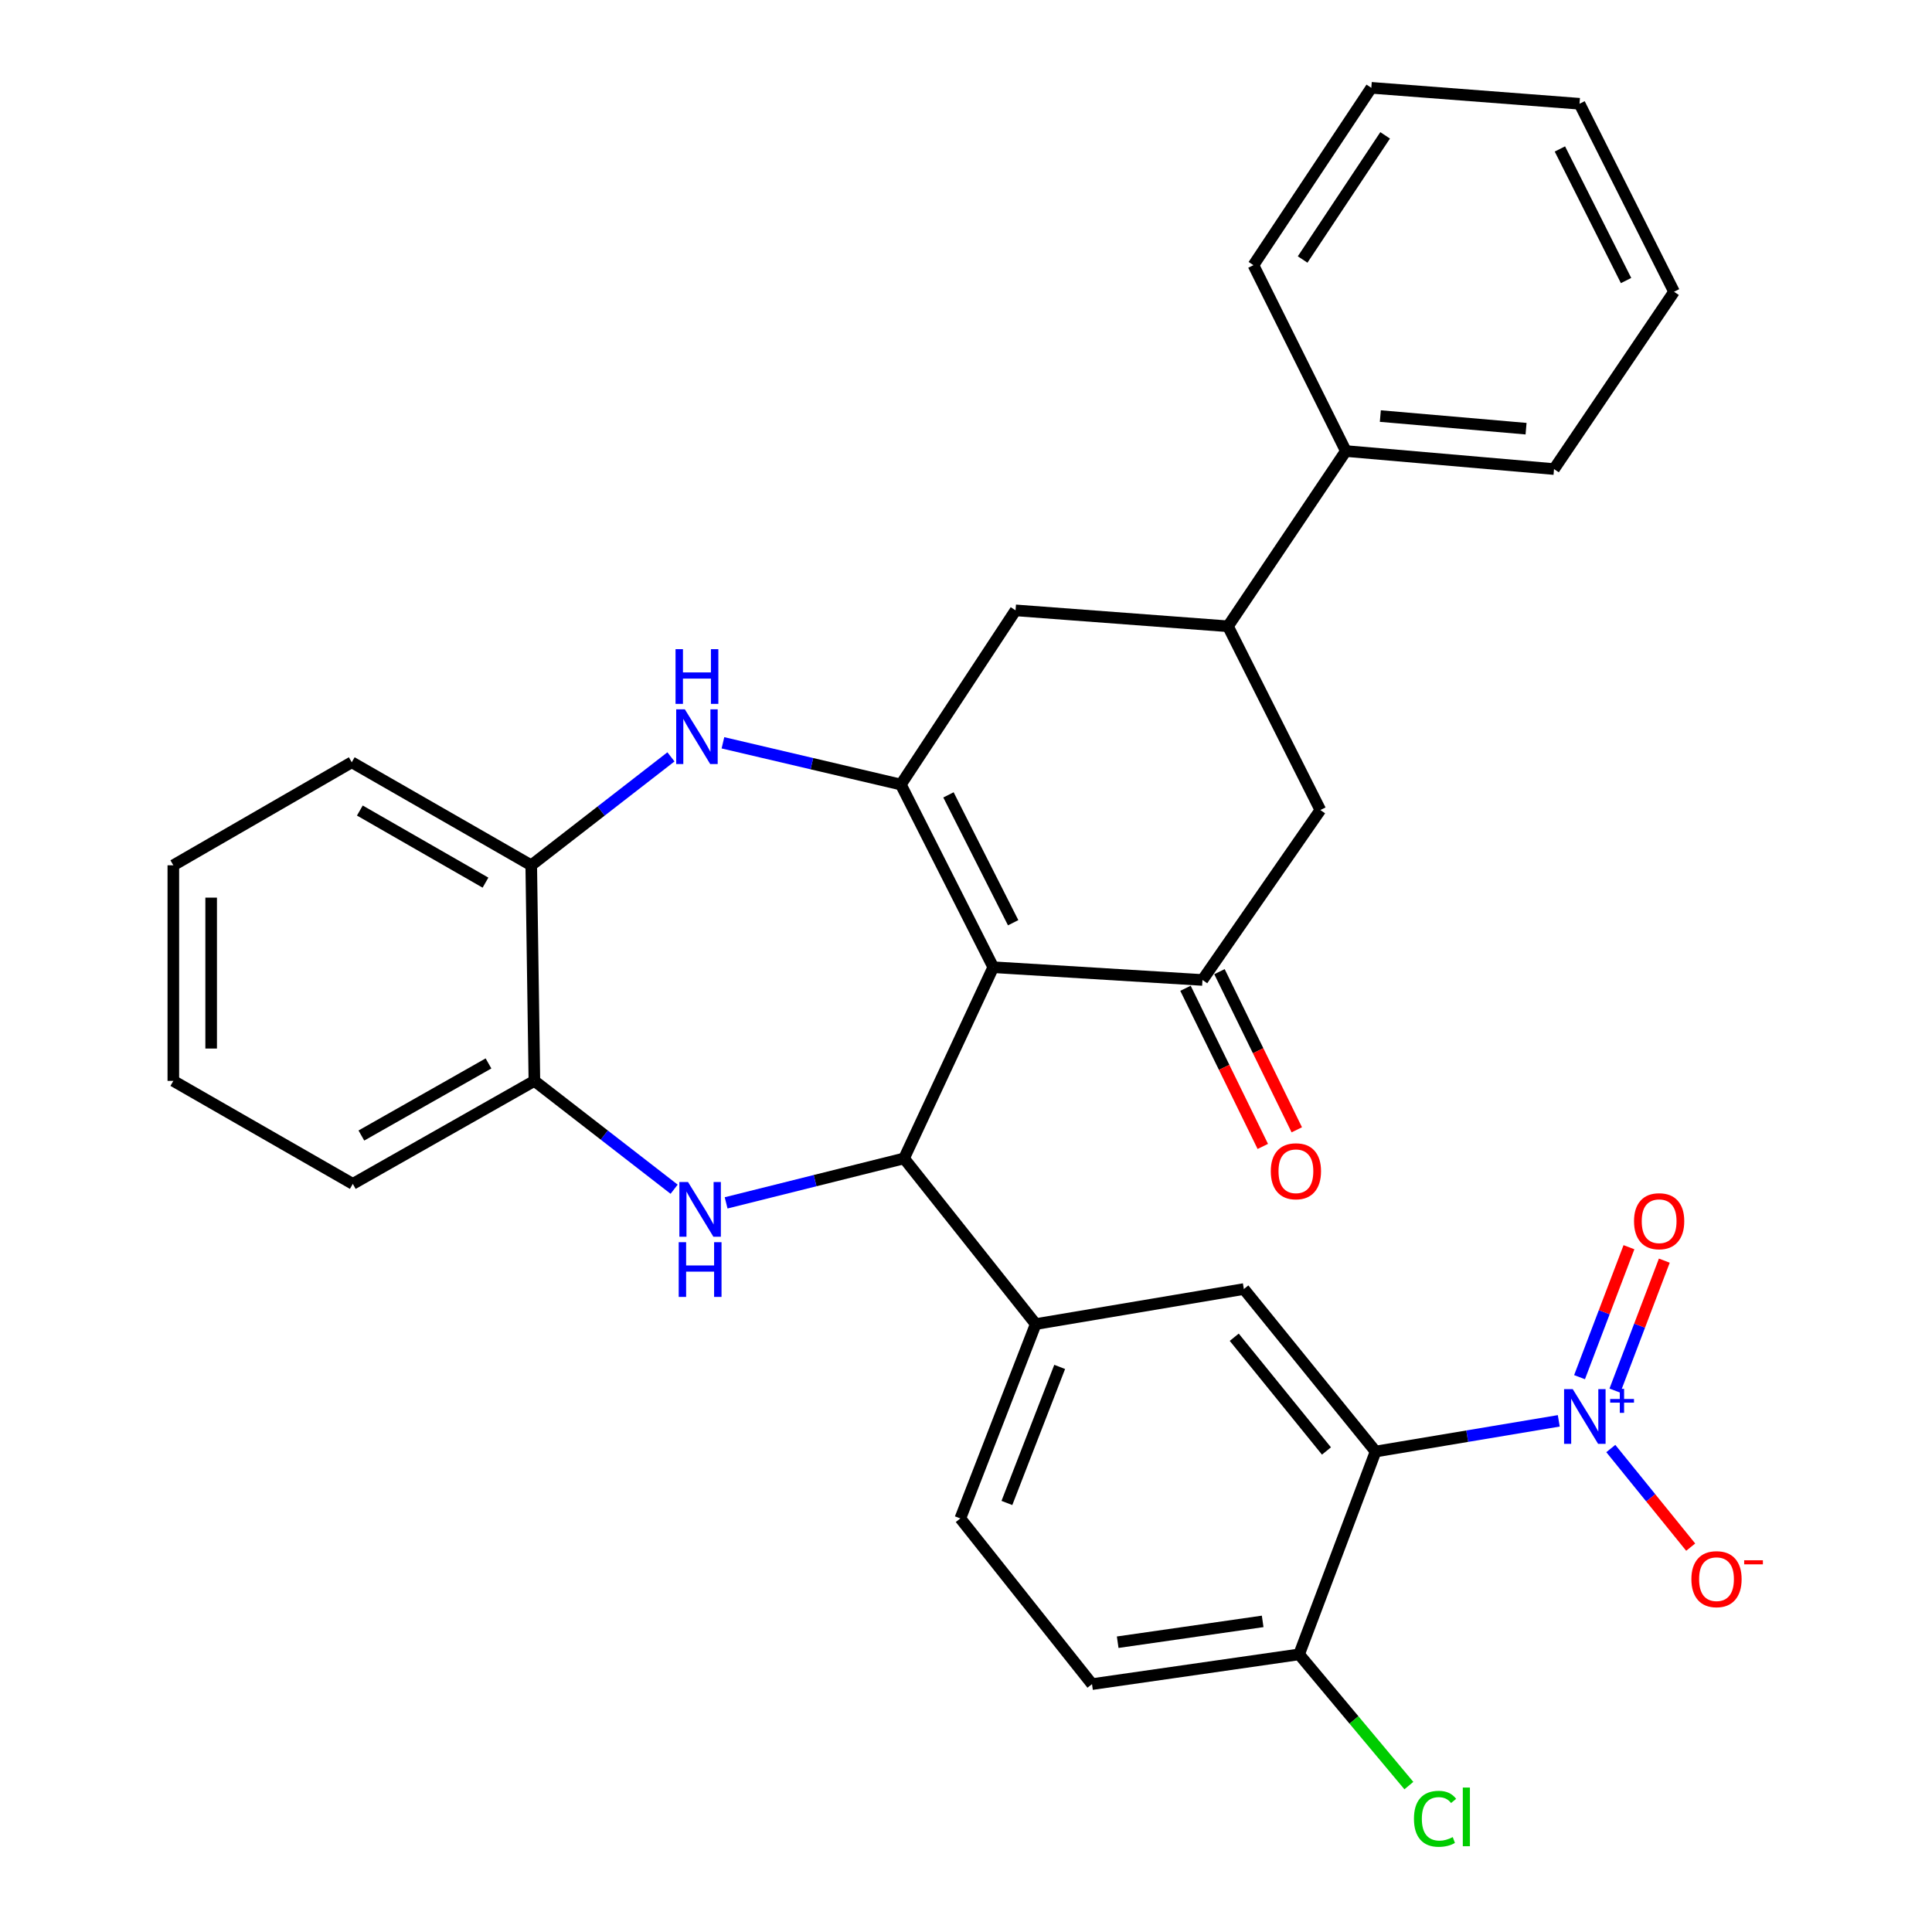<?xml version='1.0' encoding='iso-8859-1'?>
<svg version='1.1' baseProfile='full'
              xmlns='http://www.w3.org/2000/svg'
                      xmlns:rdkit='http://www.rdkit.org/xml'
                      xmlns:xlink='http://www.w3.org/1999/xlink'
                  xml:space='preserve'
width='1000px' height='1000px' viewBox='0 0 1000 1000'>
<!-- END OF HEADER -->
<rect style='opacity:1.0;fill:#FFFFFF;stroke:none' width='1000' height='1000' x='0' y='0'> </rect>
<path class='bond-0' d='M 514.107,500.628 L 466.28,406.082' style='fill:none;fill-rule:evenodd;stroke:#000000;stroke-width:6px;stroke-linecap:butt;stroke-linejoin:miter;stroke-opacity:1' />
<path class='bond-0' d='M 524.404,477.608 L 490.925,411.426' style='fill:none;fill-rule:evenodd;stroke:#000000;stroke-width:6px;stroke-linecap:butt;stroke-linejoin:miter;stroke-opacity:1' />
<path class='bond-1' d='M 514.107,500.628 L 467.933,599.591' style='fill:none;fill-rule:evenodd;stroke:#000000;stroke-width:6px;stroke-linecap:butt;stroke-linejoin:miter;stroke-opacity:1' />
<path class='bond-5' d='M 514.107,500.628 L 622.402,507.231' style='fill:none;fill-rule:evenodd;stroke:#000000;stroke-width:6px;stroke-linecap:butt;stroke-linejoin:miter;stroke-opacity:1' />
<path class='bond-6' d='M 466.28,406.082 L 420.233,395.277' style='fill:none;fill-rule:evenodd;stroke:#000000;stroke-width:6px;stroke-linecap:butt;stroke-linejoin:miter;stroke-opacity:1' />
<path class='bond-6' d='M 420.233,395.277 L 374.187,384.471' style='fill:none;fill-rule:evenodd;stroke:#0000FF;stroke-width:6px;stroke-linecap:butt;stroke-linejoin:miter;stroke-opacity:1' />
<path class='bond-10' d='M 466.28,406.082 L 525.648,315.92' style='fill:none;fill-rule:evenodd;stroke:#000000;stroke-width:6px;stroke-linecap:butt;stroke-linejoin:miter;stroke-opacity:1' />
<path class='bond-3' d='M 467.933,599.591 L 421.886,611.097' style='fill:none;fill-rule:evenodd;stroke:#000000;stroke-width:6px;stroke-linecap:butt;stroke-linejoin:miter;stroke-opacity:1' />
<path class='bond-3' d='M 421.886,611.097 L 375.839,622.604' style='fill:none;fill-rule:evenodd;stroke:#0000FF;stroke-width:6px;stroke-linecap:butt;stroke-linejoin:miter;stroke-opacity:1' />
<path class='bond-7' d='M 467.933,599.591 L 536.091,685.337' style='fill:none;fill-rule:evenodd;stroke:#000000;stroke-width:6px;stroke-linecap:butt;stroke-linejoin:miter;stroke-opacity:1' />
<path class='bond-2' d='M 806.82,735.424 L 759.415,743.366' style='fill:none;fill-rule:evenodd;stroke:#0000FF;stroke-width:6px;stroke-linecap:butt;stroke-linejoin:miter;stroke-opacity:1' />
<path class='bond-2' d='M 759.415,743.366 L 712.01,751.308' style='fill:none;fill-rule:evenodd;stroke:#000000;stroke-width:6px;stroke-linecap:butt;stroke-linejoin:miter;stroke-opacity:1' />
<path class='bond-15' d='M 833.752,749.762 L 854.426,775.279' style='fill:none;fill-rule:evenodd;stroke:#0000FF;stroke-width:6px;stroke-linecap:butt;stroke-linejoin:miter;stroke-opacity:1' />
<path class='bond-15' d='M 854.426,775.279 L 875.1,800.797' style='fill:none;fill-rule:evenodd;stroke:#FF0000;stroke-width:6px;stroke-linecap:butt;stroke-linejoin:miter;stroke-opacity:1' />
<path class='bond-16' d='M 835.869,719.779 L 848.658,686.144' style='fill:none;fill-rule:evenodd;stroke:#0000FF;stroke-width:6px;stroke-linecap:butt;stroke-linejoin:miter;stroke-opacity:1' />
<path class='bond-16' d='M 848.658,686.144 L 861.448,652.51' style='fill:none;fill-rule:evenodd;stroke:#FF0000;stroke-width:6px;stroke-linecap:butt;stroke-linejoin:miter;stroke-opacity:1' />
<path class='bond-16' d='M 817.568,712.82 L 830.357,679.185' style='fill:none;fill-rule:evenodd;stroke:#0000FF;stroke-width:6px;stroke-linecap:butt;stroke-linejoin:miter;stroke-opacity:1' />
<path class='bond-16' d='M 830.357,679.185 L 843.147,645.551' style='fill:none;fill-rule:evenodd;stroke:#FF0000;stroke-width:6px;stroke-linecap:butt;stroke-linejoin:miter;stroke-opacity:1' />
<path class='bond-9' d='M 348.926,615.538 L 312.763,587.501' style='fill:none;fill-rule:evenodd;stroke:#0000FF;stroke-width:6px;stroke-linecap:butt;stroke-linejoin:miter;stroke-opacity:1' />
<path class='bond-9' d='M 312.763,587.501 L 276.6,559.464' style='fill:none;fill-rule:evenodd;stroke:#000000;stroke-width:6px;stroke-linecap:butt;stroke-linejoin:miter;stroke-opacity:1' />
<path class='bond-4' d='M 712.01,751.308 L 643.82,667.204' style='fill:none;fill-rule:evenodd;stroke:#000000;stroke-width:6px;stroke-linecap:butt;stroke-linejoin:miter;stroke-opacity:1' />
<path class='bond-4' d='M 686.573,751.023 L 638.84,692.151' style='fill:none;fill-rule:evenodd;stroke:#000000;stroke-width:6px;stroke-linecap:butt;stroke-linejoin:miter;stroke-opacity:1' />
<path class='bond-33' d='M 712.01,751.308 L 672.416,856.296' style='fill:none;fill-rule:evenodd;stroke:#000000;stroke-width:6px;stroke-linecap:butt;stroke-linejoin:miter;stroke-opacity:1' />
<path class='bond-13' d='M 622.402,507.231 L 683.413,419.277' style='fill:none;fill-rule:evenodd;stroke:#000000;stroke-width:6px;stroke-linecap:butt;stroke-linejoin:miter;stroke-opacity:1' />
<path class='bond-17' d='M 613.607,511.53 L 633.615,552.459' style='fill:none;fill-rule:evenodd;stroke:#000000;stroke-width:6px;stroke-linecap:butt;stroke-linejoin:miter;stroke-opacity:1' />
<path class='bond-17' d='M 633.615,552.459 L 653.622,593.387' style='fill:none;fill-rule:evenodd;stroke:#FF0000;stroke-width:6px;stroke-linecap:butt;stroke-linejoin:miter;stroke-opacity:1' />
<path class='bond-17' d='M 631.197,502.932 L 651.205,543.86' style='fill:none;fill-rule:evenodd;stroke:#000000;stroke-width:6px;stroke-linecap:butt;stroke-linejoin:miter;stroke-opacity:1' />
<path class='bond-17' d='M 651.205,543.86 L 671.212,584.788' style='fill:none;fill-rule:evenodd;stroke:#FF0000;stroke-width:6px;stroke-linecap:butt;stroke-linejoin:miter;stroke-opacity:1' />
<path class='bond-11' d='M 347.283,391.755 L 311.126,419.814' style='fill:none;fill-rule:evenodd;stroke:#0000FF;stroke-width:6px;stroke-linecap:butt;stroke-linejoin:miter;stroke-opacity:1' />
<path class='bond-11' d='M 311.126,419.814 L 274.969,447.873' style='fill:none;fill-rule:evenodd;stroke:#000000;stroke-width:6px;stroke-linecap:butt;stroke-linejoin:miter;stroke-opacity:1' />
<path class='bond-8' d='M 536.091,685.337 L 643.82,667.204' style='fill:none;fill-rule:evenodd;stroke:#000000;stroke-width:6px;stroke-linecap:butt;stroke-linejoin:miter;stroke-opacity:1' />
<path class='bond-18' d='M 536.091,685.337 L 497.063,785.941' style='fill:none;fill-rule:evenodd;stroke:#000000;stroke-width:6px;stroke-linecap:butt;stroke-linejoin:miter;stroke-opacity:1' />
<path class='bond-18' d='M 548.49,707.509 L 521.171,777.932' style='fill:none;fill-rule:evenodd;stroke:#000000;stroke-width:6px;stroke-linecap:butt;stroke-linejoin:miter;stroke-opacity:1' />
<path class='bond-22' d='M 276.6,559.464 L 182.609,612.774' style='fill:none;fill-rule:evenodd;stroke:#000000;stroke-width:6px;stroke-linecap:butt;stroke-linejoin:miter;stroke-opacity:1' />
<path class='bond-22' d='M 252.842,550.43 L 187.048,587.747' style='fill:none;fill-rule:evenodd;stroke:#000000;stroke-width:6px;stroke-linecap:butt;stroke-linejoin:miter;stroke-opacity:1' />
<path class='bond-32' d='M 276.6,559.464 L 274.969,447.873' style='fill:none;fill-rule:evenodd;stroke:#000000;stroke-width:6px;stroke-linecap:butt;stroke-linejoin:miter;stroke-opacity:1' />
<path class='bond-31' d='M 525.648,315.92 L 635.597,324.165' style='fill:none;fill-rule:evenodd;stroke:#000000;stroke-width:6px;stroke-linecap:butt;stroke-linejoin:miter;stroke-opacity:1' />
<path class='bond-23' d='M 274.969,447.873 L 182.065,394.552' style='fill:none;fill-rule:evenodd;stroke:#000000;stroke-width:6px;stroke-linecap:butt;stroke-linejoin:miter;stroke-opacity:1' />
<path class='bond-23' d='M 251.287,456.856 L 186.255,419.532' style='fill:none;fill-rule:evenodd;stroke:#000000;stroke-width:6px;stroke-linecap:butt;stroke-linejoin:miter;stroke-opacity:1' />
<path class='bond-12' d='M 635.597,324.165 L 683.413,419.277' style='fill:none;fill-rule:evenodd;stroke:#000000;stroke-width:6px;stroke-linecap:butt;stroke-linejoin:miter;stroke-opacity:1' />
<path class='bond-19' d='M 635.597,324.165 L 696.608,233.459' style='fill:none;fill-rule:evenodd;stroke:#000000;stroke-width:6px;stroke-linecap:butt;stroke-linejoin:miter;stroke-opacity:1' />
<path class='bond-14' d='M 672.416,856.296 L 565.22,871.698' style='fill:none;fill-rule:evenodd;stroke:#000000;stroke-width:6px;stroke-linecap:butt;stroke-linejoin:miter;stroke-opacity:1' />
<path class='bond-14' d='M 653.552,839.226 L 578.515,850.008' style='fill:none;fill-rule:evenodd;stroke:#000000;stroke-width:6px;stroke-linecap:butt;stroke-linejoin:miter;stroke-opacity:1' />
<path class='bond-21' d='M 672.416,856.296 L 700.823,890.258' style='fill:none;fill-rule:evenodd;stroke:#000000;stroke-width:6px;stroke-linecap:butt;stroke-linejoin:miter;stroke-opacity:1' />
<path class='bond-21' d='M 700.823,890.258 L 729.23,924.22' style='fill:none;fill-rule:evenodd;stroke:#00CC00;stroke-width:6px;stroke-linecap:butt;stroke-linejoin:miter;stroke-opacity:1' />
<path class='bond-20' d='M 497.063,785.941 L 565.22,871.698' style='fill:none;fill-rule:evenodd;stroke:#000000;stroke-width:6px;stroke-linecap:butt;stroke-linejoin:miter;stroke-opacity:1' />
<path class='bond-24' d='M 696.608,233.459 L 804.359,242.792' style='fill:none;fill-rule:evenodd;stroke:#000000;stroke-width:6px;stroke-linecap:butt;stroke-linejoin:miter;stroke-opacity:1' />
<path class='bond-24' d='M 714.46,215.352 L 789.886,221.885' style='fill:none;fill-rule:evenodd;stroke:#000000;stroke-width:6px;stroke-linecap:butt;stroke-linejoin:miter;stroke-opacity:1' />
<path class='bond-25' d='M 696.608,233.459 L 648.78,137.249' style='fill:none;fill-rule:evenodd;stroke:#000000;stroke-width:6px;stroke-linecap:butt;stroke-linejoin:miter;stroke-opacity:1' />
<path class='bond-26' d='M 182.609,612.774 L 89.716,559.464' style='fill:none;fill-rule:evenodd;stroke:#000000;stroke-width:6px;stroke-linecap:butt;stroke-linejoin:miter;stroke-opacity:1' />
<path class='bond-27' d='M 182.065,394.552 L 89.716,447.873' style='fill:none;fill-rule:evenodd;stroke:#000000;stroke-width:6px;stroke-linecap:butt;stroke-linejoin:miter;stroke-opacity:1' />
<path class='bond-28' d='M 804.359,242.792 L 866.479,151.008' style='fill:none;fill-rule:evenodd;stroke:#000000;stroke-width:6px;stroke-linecap:butt;stroke-linejoin:miter;stroke-opacity:1' />
<path class='bond-29' d='M 648.78,137.249 L 709.791,45.455' style='fill:none;fill-rule:evenodd;stroke:#000000;stroke-width:6px;stroke-linecap:butt;stroke-linejoin:miter;stroke-opacity:1' />
<path class='bond-29' d='M 674.238,134.317 L 716.945,70.061' style='fill:none;fill-rule:evenodd;stroke:#000000;stroke-width:6px;stroke-linecap:butt;stroke-linejoin:miter;stroke-opacity:1' />
<path class='bond-34' d='M 89.716,559.464 L 89.716,447.873' style='fill:none;fill-rule:evenodd;stroke:#000000;stroke-width:6px;stroke-linecap:butt;stroke-linejoin:miter;stroke-opacity:1' />
<path class='bond-34' d='M 109.296,542.725 L 109.296,464.612' style='fill:none;fill-rule:evenodd;stroke:#000000;stroke-width:6px;stroke-linecap:butt;stroke-linejoin:miter;stroke-opacity:1' />
<path class='bond-35' d='M 866.479,151.008 L 817.553,53.711' style='fill:none;fill-rule:evenodd;stroke:#000000;stroke-width:6px;stroke-linecap:butt;stroke-linejoin:miter;stroke-opacity:1' />
<path class='bond-35' d='M 841.648,145.21 L 807.4,77.101' style='fill:none;fill-rule:evenodd;stroke:#000000;stroke-width:6px;stroke-linecap:butt;stroke-linejoin:miter;stroke-opacity:1' />
<path class='bond-30' d='M 709.791,45.455 L 817.553,53.711' style='fill:none;fill-rule:evenodd;stroke:#000000;stroke-width:6px;stroke-linecap:butt;stroke-linejoin:miter;stroke-opacity:1' />
<path  class='atom-3' d='M 814.045 719.004
L 823.325 734.004
Q 824.245 735.484, 825.725 738.164
Q 827.205 740.844, 827.285 741.004
L 827.285 719.004
L 831.045 719.004
L 831.045 747.324
L 827.165 747.324
L 817.205 730.924
Q 816.045 729.004, 814.805 726.804
Q 813.605 724.604, 813.245 723.924
L 813.245 747.324
L 809.565 747.324
L 809.565 719.004
L 814.045 719.004
' fill='#0000FF'/>
<path  class='atom-3' d='M 833.421 724.109
L 838.411 724.109
L 838.411 718.856
L 840.628 718.856
L 840.628 724.109
L 845.75 724.109
L 845.75 726.01
L 840.628 726.01
L 840.628 731.29
L 838.411 731.29
L 838.411 726.01
L 833.421 726.01
L 833.421 724.109
' fill='#0000FF'/>
<path  class='atom-4' d='M 356.119 611.808
L 365.399 626.808
Q 366.319 628.288, 367.799 630.968
Q 369.279 633.648, 369.359 633.808
L 369.359 611.808
L 373.119 611.808
L 373.119 640.128
L 369.239 640.128
L 359.279 623.728
Q 358.119 621.808, 356.879 619.608
Q 355.679 617.408, 355.319 616.728
L 355.319 640.128
L 351.639 640.128
L 351.639 611.808
L 356.119 611.808
' fill='#0000FF'/>
<path  class='atom-4' d='M 351.299 642.96
L 355.139 642.96
L 355.139 655
L 369.619 655
L 369.619 642.96
L 373.459 642.96
L 373.459 671.28
L 369.619 671.28
L 369.619 658.2
L 355.139 658.2
L 355.139 671.28
L 351.299 671.28
L 351.299 642.96
' fill='#0000FF'/>
<path  class='atom-7' d='M 354.477 367.155
L 363.757 382.155
Q 364.677 383.635, 366.157 386.315
Q 367.637 388.995, 367.717 389.155
L 367.717 367.155
L 371.477 367.155
L 371.477 395.475
L 367.597 395.475
L 357.637 379.075
Q 356.477 377.155, 355.237 374.955
Q 354.037 372.755, 353.677 372.075
L 353.677 395.475
L 349.997 395.475
L 349.997 367.155
L 354.477 367.155
' fill='#0000FF'/>
<path  class='atom-7' d='M 349.657 336.003
L 353.497 336.003
L 353.497 348.043
L 367.977 348.043
L 367.977 336.003
L 371.817 336.003
L 371.817 364.323
L 367.977 364.323
L 367.977 351.243
L 353.497 351.243
L 353.497 364.323
L 349.657 364.323
L 349.657 336.003
' fill='#0000FF'/>
<path  class='atom-16' d='M 875.462 817.37
Q 875.462 810.57, 878.822 806.77
Q 882.182 802.97, 888.462 802.97
Q 894.742 802.97, 898.102 806.77
Q 901.462 810.57, 901.462 817.37
Q 901.462 824.25, 898.062 828.17
Q 894.662 832.05, 888.462 832.05
Q 882.222 832.05, 878.822 828.17
Q 875.462 824.29, 875.462 817.37
M 888.462 828.85
Q 892.782 828.85, 895.102 825.97
Q 897.462 823.05, 897.462 817.37
Q 897.462 811.81, 895.102 809.01
Q 892.782 806.17, 888.462 806.17
Q 884.142 806.17, 881.782 808.97
Q 879.462 811.77, 879.462 817.37
Q 879.462 823.09, 881.782 825.97
Q 884.142 828.85, 888.462 828.85
' fill='#FF0000'/>
<path  class='atom-16' d='M 902.782 807.592
L 912.471 807.592
L 912.471 809.704
L 902.782 809.704
L 902.782 807.592
' fill='#FF0000'/>
<path  class='atom-17' d='M 845.767 632.096
Q 845.767 625.296, 849.127 621.496
Q 852.487 617.696, 858.767 617.696
Q 865.047 617.696, 868.407 621.496
Q 871.767 625.296, 871.767 632.096
Q 871.767 638.976, 868.367 642.896
Q 864.967 646.776, 858.767 646.776
Q 852.527 646.776, 849.127 642.896
Q 845.767 639.016, 845.767 632.096
M 858.767 643.576
Q 863.087 643.576, 865.407 640.696
Q 867.767 637.776, 867.767 632.096
Q 867.767 626.536, 865.407 623.736
Q 863.087 620.896, 858.767 620.896
Q 854.447 620.896, 852.087 623.696
Q 849.767 626.496, 849.767 632.096
Q 849.767 637.816, 852.087 640.696
Q 854.447 643.576, 858.767 643.576
' fill='#FF0000'/>
<path  class='atom-18' d='M 657.763 606.24
Q 657.763 599.44, 661.123 595.64
Q 664.483 591.84, 670.763 591.84
Q 677.043 591.84, 680.403 595.64
Q 683.763 599.44, 683.763 606.24
Q 683.763 613.12, 680.363 617.04
Q 676.963 620.92, 670.763 620.92
Q 664.523 620.92, 661.123 617.04
Q 657.763 613.16, 657.763 606.24
M 670.763 617.72
Q 675.083 617.72, 677.403 614.84
Q 679.763 611.92, 679.763 606.24
Q 679.763 600.68, 677.403 597.88
Q 675.083 595.04, 670.763 595.04
Q 666.443 595.04, 664.083 597.84
Q 661.763 600.64, 661.763 606.24
Q 661.763 611.96, 664.083 614.84
Q 666.443 617.72, 670.763 617.72
' fill='#FF0000'/>
<path  class='atom-22' d='M 731.862 941.402
Q 731.862 934.362, 735.142 930.682
Q 738.462 926.962, 744.742 926.962
Q 750.582 926.962, 753.702 931.082
L 751.062 933.242
Q 748.782 930.242, 744.742 930.242
Q 740.462 930.242, 738.182 933.122
Q 735.942 935.962, 735.942 941.402
Q 735.942 947.002, 738.262 949.882
Q 740.622 952.762, 745.182 952.762
Q 748.302 952.762, 751.942 950.882
L 753.062 953.882
Q 751.582 954.842, 749.342 955.402
Q 747.102 955.962, 744.622 955.962
Q 738.462 955.962, 735.142 952.202
Q 731.862 948.442, 731.862 941.402
' fill='#00CC00'/>
<path  class='atom-22' d='M 757.142 925.242
L 760.822 925.242
L 760.822 955.602
L 757.142 955.602
L 757.142 925.242
' fill='#00CC00'/>
</svg>
